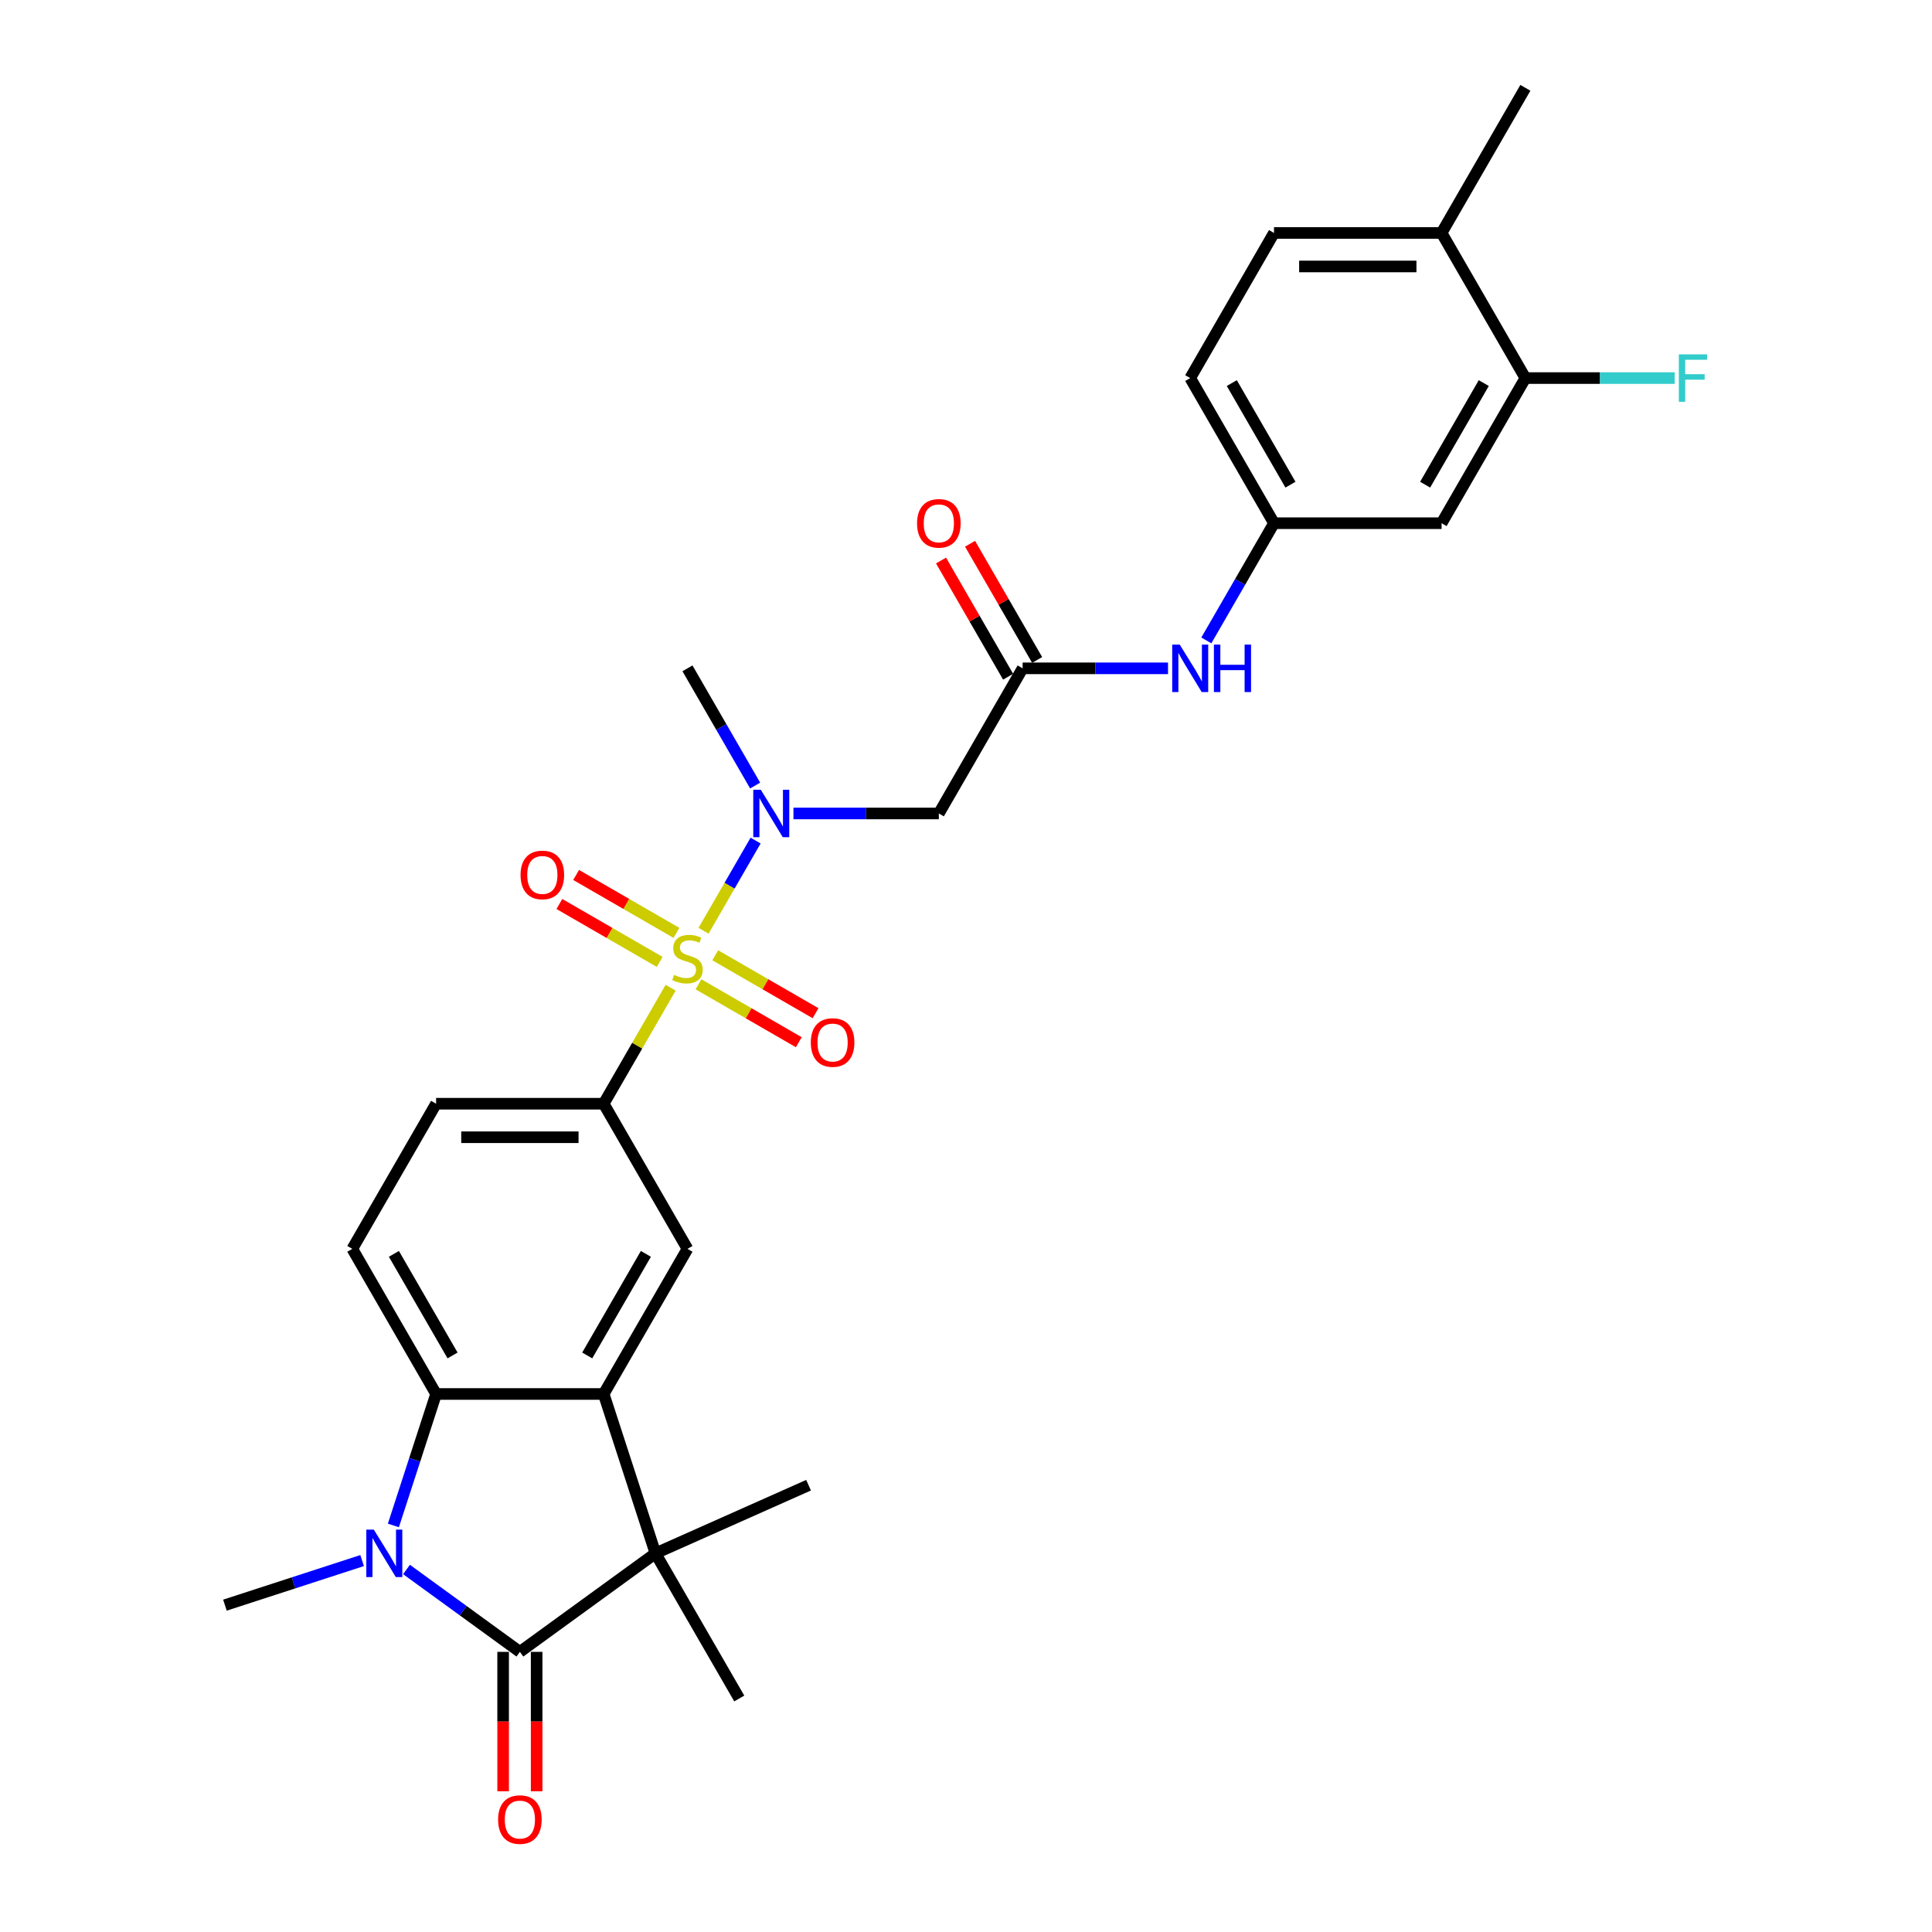 <?xml version='1.0' encoding='iso-8859-1'?>
<svg version='1.1' baseProfile='full'
              xmlns='http://www.w3.org/2000/svg'
                      xmlns:rdkit='http://www.rdkit.org/xml'
                      xmlns:xlink='http://www.w3.org/1999/xlink'
                  xml:space='preserve'
width='1000px' height='1000px' viewBox='0 0 1000 1000'>
<!-- END OF HEADER -->
<rect style='opacity:1.0;fill:#FFFFFF;stroke:none' width='1000' height='1000' x='0' y='0'> </rect>
<path class='bond-5' d='M 364.156,481.751 L 377.628,458.417' style='fill:none;fill-rule:evenodd;stroke:#CCCC00;stroke-width:6px;stroke-linecap:butt;stroke-linejoin:miter;stroke-opacity:1' />
<path class='bond-5' d='M 377.628,458.417 L 391.1,435.083' style='fill:none;fill-rule:evenodd;stroke:#0000FF;stroke-width:6px;stroke-linecap:butt;stroke-linejoin:miter;stroke-opacity:1' />
<path class='bond-6' d='M 347.129,511.243 L 329.796,541.265' style='fill:none;fill-rule:evenodd;stroke:#CCCC00;stroke-width:6px;stroke-linecap:butt;stroke-linejoin:miter;stroke-opacity:1' />
<path class='bond-6' d='M 329.796,541.265 L 312.463,571.286' style='fill:none;fill-rule:evenodd;stroke:#000000;stroke-width:6px;stroke-linecap:butt;stroke-linejoin:miter;stroke-opacity:1' />
<path class='bond-11' d='M 361.54,509.479 L 387.5,524.467' style='fill:none;fill-rule:evenodd;stroke:#CCCC00;stroke-width:6px;stroke-linecap:butt;stroke-linejoin:miter;stroke-opacity:1' />
<path class='bond-11' d='M 387.5,524.467 L 413.46,539.454' style='fill:none;fill-rule:evenodd;stroke:#FF0000;stroke-width:6px;stroke-linecap:butt;stroke-linejoin:miter;stroke-opacity:1' />
<path class='bond-11' d='M 370.214,494.455 L 396.174,509.443' style='fill:none;fill-rule:evenodd;stroke:#CCCC00;stroke-width:6px;stroke-linecap:butt;stroke-linejoin:miter;stroke-opacity:1' />
<path class='bond-11' d='M 396.174,509.443 L 422.134,524.431' style='fill:none;fill-rule:evenodd;stroke:#FF0000;stroke-width:6px;stroke-linecap:butt;stroke-linejoin:miter;stroke-opacity:1' />
<path class='bond-12' d='M 350.126,482.857 L 324.166,467.869' style='fill:none;fill-rule:evenodd;stroke:#CCCC00;stroke-width:6px;stroke-linecap:butt;stroke-linejoin:miter;stroke-opacity:1' />
<path class='bond-12' d='M 324.166,467.869 L 298.206,452.881' style='fill:none;fill-rule:evenodd;stroke:#FF0000;stroke-width:6px;stroke-linecap:butt;stroke-linejoin:miter;stroke-opacity:1' />
<path class='bond-12' d='M 341.452,497.88 L 315.492,482.892' style='fill:none;fill-rule:evenodd;stroke:#CCCC00;stroke-width:6px;stroke-linecap:butt;stroke-linejoin:miter;stroke-opacity:1' />
<path class='bond-12' d='M 315.492,482.892 L 289.532,467.904' style='fill:none;fill-rule:evenodd;stroke:#FF0000;stroke-width:6px;stroke-linecap:butt;stroke-linejoin:miter;stroke-opacity:1' />
<path class='bond-0' d='M 269.093,855.003 L 339.267,804.019' style='fill:none;fill-rule:evenodd;stroke:#000000;stroke-width:6px;stroke-linecap:butt;stroke-linejoin:miter;stroke-opacity:1' />
<path class='bond-16' d='M 260.419,855.003 L 260.419,891.078' style='fill:none;fill-rule:evenodd;stroke:#000000;stroke-width:6px;stroke-linecap:butt;stroke-linejoin:miter;stroke-opacity:1' />
<path class='bond-16' d='M 260.419,891.078 L 260.419,927.153' style='fill:none;fill-rule:evenodd;stroke:#FF0000;stroke-width:6px;stroke-linecap:butt;stroke-linejoin:miter;stroke-opacity:1' />
<path class='bond-16' d='M 277.767,855.003 L 277.767,891.078' style='fill:none;fill-rule:evenodd;stroke:#000000;stroke-width:6px;stroke-linecap:butt;stroke-linejoin:miter;stroke-opacity:1' />
<path class='bond-16' d='M 277.767,891.078 L 277.767,927.153' style='fill:none;fill-rule:evenodd;stroke:#FF0000;stroke-width:6px;stroke-linecap:butt;stroke-linejoin:miter;stroke-opacity:1' />
<path class='bond-30' d='M 269.093,855.003 L 239.748,833.683' style='fill:none;fill-rule:evenodd;stroke:#000000;stroke-width:6px;stroke-linecap:butt;stroke-linejoin:miter;stroke-opacity:1' />
<path class='bond-30' d='M 239.748,833.683 L 210.404,812.362' style='fill:none;fill-rule:evenodd;stroke:#0000FF;stroke-width:6px;stroke-linecap:butt;stroke-linejoin:miter;stroke-opacity:1' />
<path class='bond-1' d='M 203.615,789.568 L 214.669,755.546' style='fill:none;fill-rule:evenodd;stroke:#0000FF;stroke-width:6px;stroke-linecap:butt;stroke-linejoin:miter;stroke-opacity:1' />
<path class='bond-1' d='M 214.669,755.546 L 225.723,721.524' style='fill:none;fill-rule:evenodd;stroke:#000000;stroke-width:6px;stroke-linecap:butt;stroke-linejoin:miter;stroke-opacity:1' />
<path class='bond-22' d='M 187.435,807.75 L 151.93,819.286' style='fill:none;fill-rule:evenodd;stroke:#0000FF;stroke-width:6px;stroke-linecap:butt;stroke-linejoin:miter;stroke-opacity:1' />
<path class='bond-22' d='M 151.93,819.286 L 116.425,830.823' style='fill:none;fill-rule:evenodd;stroke:#000000;stroke-width:6px;stroke-linecap:butt;stroke-linejoin:miter;stroke-opacity:1' />
<path class='bond-2' d='M 312.463,721.524 L 355.833,646.405' style='fill:none;fill-rule:evenodd;stroke:#000000;stroke-width:6px;stroke-linecap:butt;stroke-linejoin:miter;stroke-opacity:1' />
<path class='bond-2' d='M 303.945,701.582 L 334.304,648.999' style='fill:none;fill-rule:evenodd;stroke:#000000;stroke-width:6px;stroke-linecap:butt;stroke-linejoin:miter;stroke-opacity:1' />
<path class='bond-3' d='M 312.463,721.524 L 339.267,804.019' style='fill:none;fill-rule:evenodd;stroke:#000000;stroke-width:6px;stroke-linecap:butt;stroke-linejoin:miter;stroke-opacity:1' />
<path class='bond-29' d='M 312.463,721.524 L 225.723,721.524' style='fill:none;fill-rule:evenodd;stroke:#000000;stroke-width:6px;stroke-linecap:butt;stroke-linejoin:miter;stroke-opacity:1' />
<path class='bond-25' d='M 339.267,804.019 L 418.508,768.738' style='fill:none;fill-rule:evenodd;stroke:#000000;stroke-width:6px;stroke-linecap:butt;stroke-linejoin:miter;stroke-opacity:1' />
<path class='bond-26' d='M 339.267,804.019 L 382.637,879.137' style='fill:none;fill-rule:evenodd;stroke:#000000;stroke-width:6px;stroke-linecap:butt;stroke-linejoin:miter;stroke-opacity:1' />
<path class='bond-4' d='M 225.723,721.524 L 182.353,646.405' style='fill:none;fill-rule:evenodd;stroke:#000000;stroke-width:6px;stroke-linecap:butt;stroke-linejoin:miter;stroke-opacity:1' />
<path class='bond-4' d='M 234.242,701.582 L 203.883,648.999' style='fill:none;fill-rule:evenodd;stroke:#000000;stroke-width:6px;stroke-linecap:butt;stroke-linejoin:miter;stroke-opacity:1' />
<path class='bond-8' d='M 410.687,421.049 L 448.315,421.049' style='fill:none;fill-rule:evenodd;stroke:#0000FF;stroke-width:6px;stroke-linecap:butt;stroke-linejoin:miter;stroke-opacity:1' />
<path class='bond-8' d='M 448.315,421.049 L 485.943,421.049' style='fill:none;fill-rule:evenodd;stroke:#000000;stroke-width:6px;stroke-linecap:butt;stroke-linejoin:miter;stroke-opacity:1' />
<path class='bond-27' d='M 390.86,406.598 L 373.346,376.264' style='fill:none;fill-rule:evenodd;stroke:#0000FF;stroke-width:6px;stroke-linecap:butt;stroke-linejoin:miter;stroke-opacity:1' />
<path class='bond-27' d='M 373.346,376.264 L 355.833,345.93' style='fill:none;fill-rule:evenodd;stroke:#000000;stroke-width:6px;stroke-linecap:butt;stroke-linejoin:miter;stroke-opacity:1' />
<path class='bond-7' d='M 312.463,571.286 L 355.833,646.405' style='fill:none;fill-rule:evenodd;stroke:#000000;stroke-width:6px;stroke-linecap:butt;stroke-linejoin:miter;stroke-opacity:1' />
<path class='bond-18' d='M 312.463,571.286 L 225.723,571.286' style='fill:none;fill-rule:evenodd;stroke:#000000;stroke-width:6px;stroke-linecap:butt;stroke-linejoin:miter;stroke-opacity:1' />
<path class='bond-18' d='M 299.452,588.634 L 238.734,588.634' style='fill:none;fill-rule:evenodd;stroke:#000000;stroke-width:6px;stroke-linecap:butt;stroke-linejoin:miter;stroke-opacity:1' />
<path class='bond-9' d='M 485.943,421.049 L 529.313,345.93' style='fill:none;fill-rule:evenodd;stroke:#000000;stroke-width:6px;stroke-linecap:butt;stroke-linejoin:miter;stroke-opacity:1' />
<path class='bond-15' d='M 529.313,345.93 L 566.94,345.93' style='fill:none;fill-rule:evenodd;stroke:#000000;stroke-width:6px;stroke-linecap:butt;stroke-linejoin:miter;stroke-opacity:1' />
<path class='bond-15' d='M 566.94,345.93 L 604.568,345.93' style='fill:none;fill-rule:evenodd;stroke:#0000FF;stroke-width:6px;stroke-linecap:butt;stroke-linejoin:miter;stroke-opacity:1' />
<path class='bond-20' d='M 536.824,341.593 L 519.461,311.519' style='fill:none;fill-rule:evenodd;stroke:#000000;stroke-width:6px;stroke-linecap:butt;stroke-linejoin:miter;stroke-opacity:1' />
<path class='bond-20' d='M 519.461,311.519 L 502.098,281.445' style='fill:none;fill-rule:evenodd;stroke:#FF0000;stroke-width:6px;stroke-linecap:butt;stroke-linejoin:miter;stroke-opacity:1' />
<path class='bond-20' d='M 521.801,350.267 L 504.438,320.193' style='fill:none;fill-rule:evenodd;stroke:#000000;stroke-width:6px;stroke-linecap:butt;stroke-linejoin:miter;stroke-opacity:1' />
<path class='bond-20' d='M 504.438,320.193 L 487.074,290.119' style='fill:none;fill-rule:evenodd;stroke:#FF0000;stroke-width:6px;stroke-linecap:butt;stroke-linejoin:miter;stroke-opacity:1' />
<path class='bond-10' d='M 182.353,646.405 L 225.723,571.286' style='fill:none;fill-rule:evenodd;stroke:#000000;stroke-width:6px;stroke-linecap:butt;stroke-linejoin:miter;stroke-opacity:1' />
<path class='bond-13' d='M 789.532,195.692 L 746.162,270.811' style='fill:none;fill-rule:evenodd;stroke:#000000;stroke-width:6px;stroke-linecap:butt;stroke-linejoin:miter;stroke-opacity:1' />
<path class='bond-13' d='M 768.003,198.286 L 737.644,250.869' style='fill:none;fill-rule:evenodd;stroke:#000000;stroke-width:6px;stroke-linecap:butt;stroke-linejoin:miter;stroke-opacity:1' />
<path class='bond-23' d='M 789.532,195.692 L 828.166,195.692' style='fill:none;fill-rule:evenodd;stroke:#000000;stroke-width:6px;stroke-linecap:butt;stroke-linejoin:miter;stroke-opacity:1' />
<path class='bond-23' d='M 828.166,195.692 L 866.8,195.692' style='fill:none;fill-rule:evenodd;stroke:#33CCCC;stroke-width:6px;stroke-linecap:butt;stroke-linejoin:miter;stroke-opacity:1' />
<path class='bond-31' d='M 789.532,195.692 L 746.162,120.573' style='fill:none;fill-rule:evenodd;stroke:#000000;stroke-width:6px;stroke-linecap:butt;stroke-linejoin:miter;stroke-opacity:1' />
<path class='bond-14' d='M 746.162,270.811 L 659.422,270.811' style='fill:none;fill-rule:evenodd;stroke:#000000;stroke-width:6px;stroke-linecap:butt;stroke-linejoin:miter;stroke-opacity:1' />
<path class='bond-17' d='M 624.396,331.479 L 641.909,301.145' style='fill:none;fill-rule:evenodd;stroke:#0000FF;stroke-width:6px;stroke-linecap:butt;stroke-linejoin:miter;stroke-opacity:1' />
<path class='bond-17' d='M 641.909,301.145 L 659.422,270.811' style='fill:none;fill-rule:evenodd;stroke:#000000;stroke-width:6px;stroke-linecap:butt;stroke-linejoin:miter;stroke-opacity:1' />
<path class='bond-24' d='M 659.422,270.811 L 616.052,195.692' style='fill:none;fill-rule:evenodd;stroke:#000000;stroke-width:6px;stroke-linecap:butt;stroke-linejoin:miter;stroke-opacity:1' />
<path class='bond-24' d='M 667.94,250.869 L 637.582,198.286' style='fill:none;fill-rule:evenodd;stroke:#000000;stroke-width:6px;stroke-linecap:butt;stroke-linejoin:miter;stroke-opacity:1' />
<path class='bond-19' d='M 746.162,120.573 L 659.422,120.573' style='fill:none;fill-rule:evenodd;stroke:#000000;stroke-width:6px;stroke-linecap:butt;stroke-linejoin:miter;stroke-opacity:1' />
<path class='bond-19' d='M 733.151,137.921 L 672.433,137.921' style='fill:none;fill-rule:evenodd;stroke:#000000;stroke-width:6px;stroke-linecap:butt;stroke-linejoin:miter;stroke-opacity:1' />
<path class='bond-28' d='M 746.162,120.573 L 789.532,45.455' style='fill:none;fill-rule:evenodd;stroke:#000000;stroke-width:6px;stroke-linecap:butt;stroke-linejoin:miter;stroke-opacity:1' />
<path class='bond-21' d='M 659.422,120.573 L 616.052,195.692' style='fill:none;fill-rule:evenodd;stroke:#000000;stroke-width:6px;stroke-linecap:butt;stroke-linejoin:miter;stroke-opacity:1' />
<path  class='atom-0' d='M 348.894 504.599
Q 349.171 504.703, 350.316 505.189
Q 351.461 505.674, 352.71 505.987
Q 353.994 506.264, 355.243 506.264
Q 357.568 506.264, 358.921 505.154
Q 360.274 504.009, 360.274 502.031
Q 360.274 500.678, 359.58 499.845
Q 358.921 499.013, 357.88 498.562
Q 356.839 498.111, 355.104 497.59
Q 352.919 496.931, 351.6 496.306
Q 350.316 495.682, 349.38 494.363
Q 348.477 493.045, 348.477 490.824
Q 348.477 487.736, 350.559 485.828
Q 352.676 483.92, 356.839 483.92
Q 359.684 483.92, 362.911 485.273
L 362.113 487.945
Q 359.164 486.73, 356.943 486.73
Q 354.549 486.73, 353.231 487.736
Q 351.912 488.708, 351.947 490.408
Q 351.947 491.727, 352.606 492.525
Q 353.3 493.323, 354.272 493.774
Q 355.278 494.225, 356.943 494.745
Q 359.164 495.439, 360.482 496.133
Q 361.801 496.827, 362.738 498.249
Q 363.709 499.637, 363.709 502.031
Q 363.709 505.431, 361.419 507.27
Q 359.164 509.074, 355.382 509.074
Q 353.196 509.074, 351.531 508.589
Q 349.9 508.138, 347.957 507.34
L 348.894 504.599
' fill='#CCCC00'/>
<path  class='atom-2' d='M 193.489 791.736
L 201.539 804.747
Q 202.337 806.031, 203.621 808.356
Q 204.904 810.68, 204.974 810.819
L 204.974 791.736
L 208.235 791.736
L 208.235 816.301
L 204.87 816.301
L 196.23 802.076
Q 195.224 800.41, 194.149 798.502
Q 193.108 796.594, 192.795 796.004
L 192.795 816.301
L 189.603 816.301
L 189.603 791.736
L 193.489 791.736
' fill='#0000FF'/>
<path  class='atom-6' d='M 393.773 408.766
L 401.822 421.777
Q 402.62 423.061, 403.904 425.386
Q 405.188 427.71, 405.257 427.849
L 405.257 408.766
L 408.519 408.766
L 408.519 433.331
L 405.153 433.331
L 396.514 419.106
Q 395.508 417.44, 394.432 415.532
Q 393.391 413.624, 393.079 413.034
L 393.079 433.331
L 389.887 433.331
L 389.887 408.766
L 393.773 408.766
' fill='#0000FF'/>
<path  class='atom-12' d='M 419.676 539.607
Q 419.676 533.709, 422.59 530.412
Q 425.505 527.116, 430.952 527.116
Q 436.399 527.116, 439.314 530.412
Q 442.228 533.709, 442.228 539.607
Q 442.228 545.575, 439.279 548.975
Q 436.33 552.34, 430.952 552.34
Q 425.539 552.34, 422.59 548.975
Q 419.676 545.609, 419.676 539.607
M 430.952 549.565
Q 434.699 549.565, 436.711 547.066
Q 438.758 544.534, 438.758 539.607
Q 438.758 534.784, 436.711 532.355
Q 434.699 529.892, 430.952 529.892
Q 427.205 529.892, 425.158 532.321
Q 423.145 534.749, 423.145 539.607
Q 423.145 544.568, 425.158 547.066
Q 427.205 549.565, 430.952 549.565
' fill='#FF0000'/>
<path  class='atom-13' d='M 269.438 452.867
Q 269.438 446.969, 272.352 443.673
Q 275.267 440.377, 280.714 440.377
Q 286.161 440.377, 289.076 443.673
Q 291.99 446.969, 291.99 452.867
Q 291.99 458.835, 289.041 462.235
Q 286.092 465.601, 280.714 465.601
Q 275.302 465.601, 272.352 462.235
Q 269.438 458.869, 269.438 452.867
M 280.714 462.825
Q 284.461 462.825, 286.474 460.327
Q 288.521 457.794, 288.521 452.867
Q 288.521 448.044, 286.474 445.616
Q 284.461 443.152, 280.714 443.152
Q 276.967 443.152, 274.92 445.581
Q 272.908 448.01, 272.908 452.867
Q 272.908 457.829, 274.92 460.327
Q 276.967 462.825, 280.714 462.825
' fill='#FF0000'/>
<path  class='atom-16' d='M 610.622 333.648
L 618.672 346.659
Q 619.47 347.942, 620.754 350.267
Q 622.037 352.592, 622.107 352.73
L 622.107 333.648
L 625.368 333.648
L 625.368 358.212
L 622.003 358.212
L 613.363 343.987
Q 612.357 342.322, 611.282 340.413
Q 610.241 338.505, 609.928 337.915
L 609.928 358.212
L 606.736 358.212
L 606.736 333.648
L 610.622 333.648
' fill='#0000FF'/>
<path  class='atom-16' d='M 628.317 333.648
L 631.648 333.648
L 631.648 344.091
L 644.208 344.091
L 644.208 333.648
L 647.539 333.648
L 647.539 358.212
L 644.208 358.212
L 644.208 346.867
L 631.648 346.867
L 631.648 358.212
L 628.317 358.212
L 628.317 333.648
' fill='#0000FF'/>
<path  class='atom-17' d='M 257.817 941.812
Q 257.817 935.914, 260.732 932.618
Q 263.646 929.322, 269.093 929.322
Q 274.541 929.322, 277.455 932.618
Q 280.369 935.914, 280.369 941.812
Q 280.369 947.78, 277.42 951.18
Q 274.471 954.545, 269.093 954.545
Q 263.681 954.545, 260.732 951.18
Q 257.817 947.814, 257.817 941.812
M 269.093 951.77
Q 272.84 951.77, 274.853 949.272
Q 276.9 946.739, 276.9 941.812
Q 276.9 936.989, 274.853 934.561
Q 272.84 932.097, 269.093 932.097
Q 265.346 932.097, 263.299 934.526
Q 261.287 936.955, 261.287 941.812
Q 261.287 946.774, 263.299 949.272
Q 265.346 951.77, 269.093 951.77
' fill='#FF0000'/>
<path  class='atom-21' d='M 474.667 270.88
Q 474.667 264.982, 477.581 261.686
Q 480.495 258.39, 485.943 258.39
Q 491.39 258.39, 494.304 261.686
Q 497.219 264.982, 497.219 270.88
Q 497.219 276.848, 494.27 280.248
Q 491.321 283.614, 485.943 283.614
Q 480.53 283.614, 477.581 280.248
Q 474.667 276.883, 474.667 270.88
M 485.943 280.838
Q 489.69 280.838, 491.702 278.34
Q 493.749 275.807, 493.749 270.88
Q 493.749 266.058, 491.702 263.629
Q 489.69 261.166, 485.943 261.166
Q 482.196 261.166, 480.148 263.594
Q 478.136 266.023, 478.136 270.88
Q 478.136 275.842, 480.148 278.34
Q 482.196 280.838, 485.943 280.838
' fill='#FF0000'/>
<path  class='atom-24' d='M 868.968 183.41
L 883.575 183.41
L 883.575 186.22
L 872.264 186.22
L 872.264 193.68
L 882.326 193.68
L 882.326 196.525
L 872.264 196.525
L 872.264 207.975
L 868.968 207.975
L 868.968 183.41
' fill='#33CCCC'/>
</svg>
